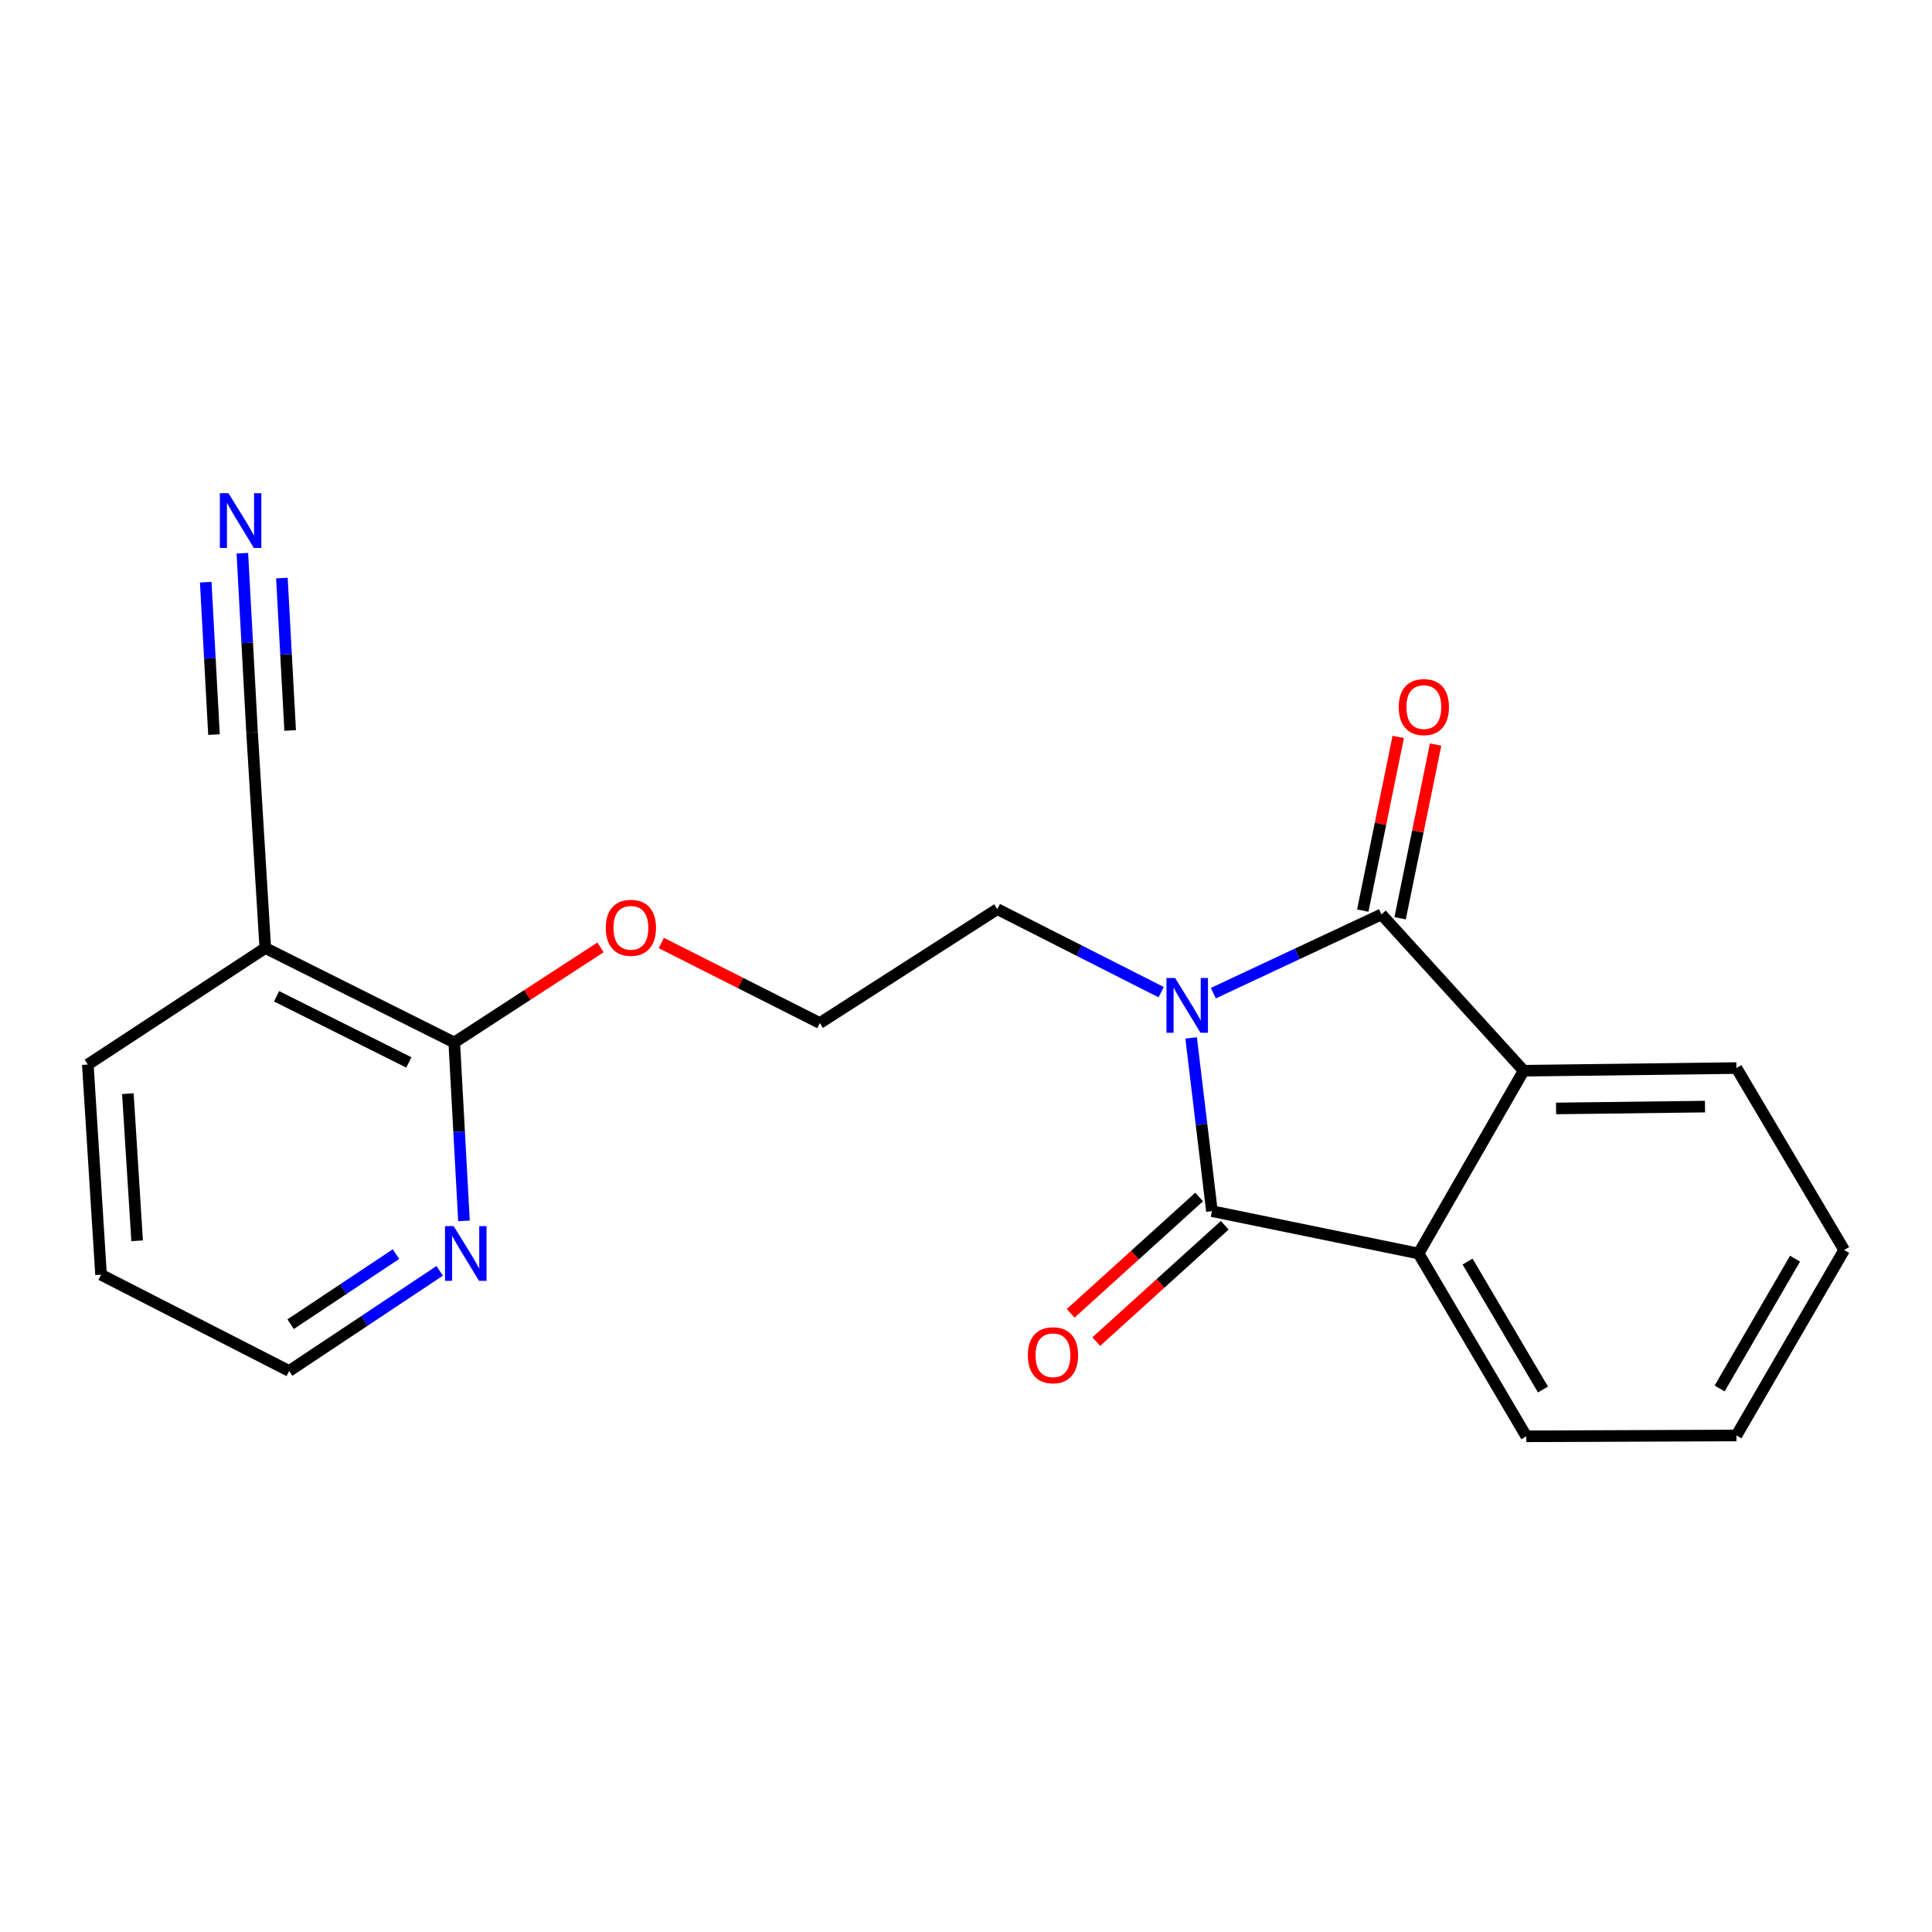 <?xml version='1.0' encoding='iso-8859-1'?>
<svg version='1.1' baseProfile='full'
              xmlns='http://www.w3.org/2000/svg'
                      xmlns:rdkit='http://www.rdkit.org/xml'
                      xmlns:xlink='http://www.w3.org/1999/xlink'
                  xml:space='preserve'
width='1000px' height='1000px' viewBox='0 0 1000 1000'>
<!-- END OF HEADER -->
<rect style='opacity:1.0;fill:#FFFFFF;stroke:none' width='1000' height='1000' x='0' y='0'> </rect>
<path class='bond-0' d='M 616.531,537.228 L 621.913,582.053' style='fill:none;fill-rule:evenodd;stroke:#0000FF;stroke-width:6px;stroke-linecap:butt;stroke-linejoin:miter;stroke-opacity:1' />
<path class='bond-0' d='M 621.913,582.053 L 627.296,626.878' style='fill:none;fill-rule:evenodd;stroke:#000000;stroke-width:6px;stroke-linecap:butt;stroke-linejoin:miter;stroke-opacity:1' />
<path class='bond-1' d='M 628.023,514.057 L 671.528,493.681' style='fill:none;fill-rule:evenodd;stroke:#0000FF;stroke-width:6px;stroke-linecap:butt;stroke-linejoin:miter;stroke-opacity:1' />
<path class='bond-1' d='M 671.528,493.681 L 715.033,473.305' style='fill:none;fill-rule:evenodd;stroke:#000000;stroke-width:6px;stroke-linecap:butt;stroke-linejoin:miter;stroke-opacity:1' />
<path class='bond-11' d='M 601.013,513.546 L 558.617,492.054' style='fill:none;fill-rule:evenodd;stroke:#0000FF;stroke-width:6px;stroke-linecap:butt;stroke-linejoin:miter;stroke-opacity:1' />
<path class='bond-11' d='M 558.617,492.054 L 516.22,470.563' style='fill:none;fill-rule:evenodd;stroke:#000000;stroke-width:6px;stroke-linecap:butt;stroke-linejoin:miter;stroke-opacity:1' />
<path class='bond-3' d='M 627.296,626.878 L 734.237,648.812' style='fill:none;fill-rule:evenodd;stroke:#000000;stroke-width:6px;stroke-linecap:butt;stroke-linejoin:miter;stroke-opacity:1' />
<path class='bond-9' d='M 620.67,619.562 L 587.42,649.674' style='fill:none;fill-rule:evenodd;stroke:#000000;stroke-width:6px;stroke-linecap:butt;stroke-linejoin:miter;stroke-opacity:1' />
<path class='bond-9' d='M 587.42,649.674 L 554.17,679.786' style='fill:none;fill-rule:evenodd;stroke:#FF0000;stroke-width:6px;stroke-linecap:butt;stroke-linejoin:miter;stroke-opacity:1' />
<path class='bond-9' d='M 633.922,634.194 L 600.671,664.306' style='fill:none;fill-rule:evenodd;stroke:#000000;stroke-width:6px;stroke-linecap:butt;stroke-linejoin:miter;stroke-opacity:1' />
<path class='bond-9' d='M 600.671,664.306 L 567.421,694.419' style='fill:none;fill-rule:evenodd;stroke:#FF0000;stroke-width:6px;stroke-linecap:butt;stroke-linejoin:miter;stroke-opacity:1' />
<path class='bond-2' d='M 715.033,473.305 L 788.645,554.198' style='fill:none;fill-rule:evenodd;stroke:#000000;stroke-width:6px;stroke-linecap:butt;stroke-linejoin:miter;stroke-opacity:1' />
<path class='bond-8' d='M 724.704,475.281 L 733.889,430.33' style='fill:none;fill-rule:evenodd;stroke:#000000;stroke-width:6px;stroke-linecap:butt;stroke-linejoin:miter;stroke-opacity:1' />
<path class='bond-8' d='M 733.889,430.33 L 743.073,385.38' style='fill:none;fill-rule:evenodd;stroke:#FF0000;stroke-width:6px;stroke-linecap:butt;stroke-linejoin:miter;stroke-opacity:1' />
<path class='bond-8' d='M 705.363,471.329 L 714.547,426.378' style='fill:none;fill-rule:evenodd;stroke:#000000;stroke-width:6px;stroke-linecap:butt;stroke-linejoin:miter;stroke-opacity:1' />
<path class='bond-8' d='M 714.547,426.378 L 723.732,381.428' style='fill:none;fill-rule:evenodd;stroke:#FF0000;stroke-width:6px;stroke-linecap:butt;stroke-linejoin:miter;stroke-opacity:1' />
<path class='bond-14' d='M 788.645,554.198 L 898.777,552.828' style='fill:none;fill-rule:evenodd;stroke:#000000;stroke-width:6px;stroke-linecap:butt;stroke-linejoin:miter;stroke-opacity:1' />
<path class='bond-14' d='M 805.411,573.732 L 882.503,572.773' style='fill:none;fill-rule:evenodd;stroke:#000000;stroke-width:6px;stroke-linecap:butt;stroke-linejoin:miter;stroke-opacity:1' />
<path class='bond-21' d='M 788.645,554.198 L 734.237,648.812' style='fill:none;fill-rule:evenodd;stroke:#000000;stroke-width:6px;stroke-linecap:butt;stroke-linejoin:miter;stroke-opacity:1' />
<path class='bond-13' d='M 734.237,648.812 L 790.005,743.426' style='fill:none;fill-rule:evenodd;stroke:#000000;stroke-width:6px;stroke-linecap:butt;stroke-linejoin:miter;stroke-opacity:1' />
<path class='bond-13' d='M 759.609,652.98 L 798.646,719.21' style='fill:none;fill-rule:evenodd;stroke:#000000;stroke-width:6px;stroke-linecap:butt;stroke-linejoin:miter;stroke-opacity:1' />
<path class='bond-4' d='M 137.316,490.688 L 235.121,539.59' style='fill:none;fill-rule:evenodd;stroke:#000000;stroke-width:6px;stroke-linecap:butt;stroke-linejoin:miter;stroke-opacity:1' />
<path class='bond-4' d='M 143.158,515.68 L 211.622,549.912' style='fill:none;fill-rule:evenodd;stroke:#000000;stroke-width:6px;stroke-linecap:butt;stroke-linejoin:miter;stroke-opacity:1' />
<path class='bond-6' d='M 137.316,490.688 L 130.472,379.151' style='fill:none;fill-rule:evenodd;stroke:#000000;stroke-width:6px;stroke-linecap:butt;stroke-linejoin:miter;stroke-opacity:1' />
<path class='bond-16' d='M 137.316,490.688 L 45.455,551.007' style='fill:none;fill-rule:evenodd;stroke:#000000;stroke-width:6px;stroke-linecap:butt;stroke-linejoin:miter;stroke-opacity:1' />
<path class='bond-5' d='M 235.121,539.59 L 272.969,514.982' style='fill:none;fill-rule:evenodd;stroke:#000000;stroke-width:6px;stroke-linecap:butt;stroke-linejoin:miter;stroke-opacity:1' />
<path class='bond-5' d='M 272.969,514.982 L 310.817,490.373' style='fill:none;fill-rule:evenodd;stroke:#FF0000;stroke-width:6px;stroke-linecap:butt;stroke-linejoin:miter;stroke-opacity:1' />
<path class='bond-10' d='M 235.121,539.59 L 237.638,585.754' style='fill:none;fill-rule:evenodd;stroke:#000000;stroke-width:6px;stroke-linecap:butt;stroke-linejoin:miter;stroke-opacity:1' />
<path class='bond-10' d='M 237.638,585.754 L 240.155,631.918' style='fill:none;fill-rule:evenodd;stroke:#0000FF;stroke-width:6px;stroke-linecap:butt;stroke-linejoin:miter;stroke-opacity:1' />
<path class='bond-7' d='M 130.472,379.151 L 127.958,332.752' style='fill:none;fill-rule:evenodd;stroke:#000000;stroke-width:6px;stroke-linecap:butt;stroke-linejoin:miter;stroke-opacity:1' />
<path class='bond-7' d='M 127.958,332.752 L 125.444,286.353' style='fill:none;fill-rule:evenodd;stroke:#0000FF;stroke-width:6px;stroke-linecap:butt;stroke-linejoin:miter;stroke-opacity:1' />
<path class='bond-7' d='M 150.184,378.083 L 148.047,338.644' style='fill:none;fill-rule:evenodd;stroke:#000000;stroke-width:6px;stroke-linecap:butt;stroke-linejoin:miter;stroke-opacity:1' />
<path class='bond-7' d='M 148.047,338.644 L 145.91,299.205' style='fill:none;fill-rule:evenodd;stroke:#0000FF;stroke-width:6px;stroke-linecap:butt;stroke-linejoin:miter;stroke-opacity:1' />
<path class='bond-7' d='M 110.76,380.219 L 108.623,340.78' style='fill:none;fill-rule:evenodd;stroke:#000000;stroke-width:6px;stroke-linecap:butt;stroke-linejoin:miter;stroke-opacity:1' />
<path class='bond-7' d='M 108.623,340.78 L 106.486,301.341' style='fill:none;fill-rule:evenodd;stroke:#0000FF;stroke-width:6px;stroke-linecap:butt;stroke-linejoin:miter;stroke-opacity:1' />
<path class='bond-17' d='M 227.591,657.781 L 188.628,683.698' style='fill:none;fill-rule:evenodd;stroke:#0000FF;stroke-width:6px;stroke-linecap:butt;stroke-linejoin:miter;stroke-opacity:1' />
<path class='bond-17' d='M 188.628,683.698 L 149.665,709.614' style='fill:none;fill-rule:evenodd;stroke:#000000;stroke-width:6px;stroke-linecap:butt;stroke-linejoin:miter;stroke-opacity:1' />
<path class='bond-17' d='M 204.969,649.119 L 177.695,667.261' style='fill:none;fill-rule:evenodd;stroke:#0000FF;stroke-width:6px;stroke-linecap:butt;stroke-linejoin:miter;stroke-opacity:1' />
<path class='bond-17' d='M 177.695,667.261 L 150.421,685.402' style='fill:none;fill-rule:evenodd;stroke:#000000;stroke-width:6px;stroke-linecap:butt;stroke-linejoin:miter;stroke-opacity:1' />
<path class='bond-15' d='M 516.22,470.563 L 424.348,529.522' style='fill:none;fill-rule:evenodd;stroke:#000000;stroke-width:6px;stroke-linecap:butt;stroke-linejoin:miter;stroke-opacity:1' />
<path class='bond-12' d='M 342.282,488.093 L 383.315,508.808' style='fill:none;fill-rule:evenodd;stroke:#FF0000;stroke-width:6px;stroke-linecap:butt;stroke-linejoin:miter;stroke-opacity:1' />
<path class='bond-12' d='M 383.315,508.808 L 424.348,529.522' style='fill:none;fill-rule:evenodd;stroke:#000000;stroke-width:6px;stroke-linecap:butt;stroke-linejoin:miter;stroke-opacity:1' />
<path class='bond-20' d='M 790.005,743.426 L 898.777,742.987' style='fill:none;fill-rule:evenodd;stroke:#000000;stroke-width:6px;stroke-linecap:butt;stroke-linejoin:miter;stroke-opacity:1' />
<path class='bond-19' d='M 898.777,552.828 L 954.545,647.003' style='fill:none;fill-rule:evenodd;stroke:#000000;stroke-width:6px;stroke-linecap:butt;stroke-linejoin:miter;stroke-opacity:1' />
<path class='bond-23' d='M 45.455,551.007 L 52.298,659.79' style='fill:none;fill-rule:evenodd;stroke:#000000;stroke-width:6px;stroke-linecap:butt;stroke-linejoin:miter;stroke-opacity:1' />
<path class='bond-23' d='M 66.183,566.085 L 70.974,642.233' style='fill:none;fill-rule:evenodd;stroke:#000000;stroke-width:6px;stroke-linecap:butt;stroke-linejoin:miter;stroke-opacity:1' />
<path class='bond-18' d='M 149.665,709.614 L 52.298,659.79' style='fill:none;fill-rule:evenodd;stroke:#000000;stroke-width:6px;stroke-linecap:butt;stroke-linejoin:miter;stroke-opacity:1' />
<path class='bond-22' d='M 954.545,647.003 L 898.777,742.987' style='fill:none;fill-rule:evenodd;stroke:#000000;stroke-width:6px;stroke-linecap:butt;stroke-linejoin:miter;stroke-opacity:1' />
<path class='bond-22' d='M 929.111,651.483 L 890.074,718.672' style='fill:none;fill-rule:evenodd;stroke:#000000;stroke-width:6px;stroke-linecap:butt;stroke-linejoin:miter;stroke-opacity:1' />
<path  class='atom-0' d='M 608.248 506.227
L 617.528 521.227
Q 618.448 522.707, 619.928 525.387
Q 621.408 528.067, 621.488 528.227
L 621.488 506.227
L 625.248 506.227
L 625.248 534.547
L 621.368 534.547
L 611.408 518.147
Q 610.248 516.227, 609.008 514.027
Q 607.808 511.827, 607.448 511.147
L 607.448 534.547
L 603.768 534.547
L 603.768 506.227
L 608.248 506.227
' fill='#0000FF'/>
<path  class='atom-8' d='M 118.268 255.287
L 127.548 270.287
Q 128.468 271.767, 129.948 274.447
Q 131.428 277.127, 131.508 277.287
L 131.508 255.287
L 135.268 255.287
L 135.268 283.607
L 131.388 283.607
L 121.428 267.207
Q 120.268 265.287, 119.028 263.087
Q 117.828 260.887, 117.468 260.207
L 117.468 283.607
L 113.788 283.607
L 113.788 255.287
L 118.268 255.287
' fill='#0000FF'/>
<path  class='atom-9' d='M 723.979 365.983
Q 723.979 359.183, 727.339 355.383
Q 730.699 351.583, 736.979 351.583
Q 743.259 351.583, 746.619 355.383
Q 749.979 359.183, 749.979 365.983
Q 749.979 372.863, 746.579 376.783
Q 743.179 380.663, 736.979 380.663
Q 730.739 380.663, 727.339 376.783
Q 723.979 372.903, 723.979 365.983
M 736.979 377.463
Q 741.299 377.463, 743.619 374.583
Q 745.979 371.663, 745.979 365.983
Q 745.979 360.423, 743.619 357.623
Q 741.299 354.783, 736.979 354.783
Q 732.659 354.783, 730.299 357.583
Q 727.979 360.383, 727.979 365.983
Q 727.979 371.703, 730.299 374.583
Q 732.659 377.463, 736.979 377.463
' fill='#FF0000'/>
<path  class='atom-10' d='M 532.02 701.469
Q 532.02 694.669, 535.38 690.869
Q 538.74 687.069, 545.02 687.069
Q 551.3 687.069, 554.66 690.869
Q 558.02 694.669, 558.02 701.469
Q 558.02 708.349, 554.62 712.269
Q 551.22 716.149, 545.02 716.149
Q 538.78 716.149, 535.38 712.269
Q 532.02 708.389, 532.02 701.469
M 545.02 712.949
Q 549.34 712.949, 551.66 710.069
Q 554.02 707.149, 554.02 701.469
Q 554.02 695.909, 551.66 693.109
Q 549.34 690.269, 545.02 690.269
Q 540.7 690.269, 538.34 693.069
Q 536.02 695.869, 536.02 701.469
Q 536.02 707.189, 538.34 710.069
Q 540.7 712.949, 545.02 712.949
' fill='#FF0000'/>
<path  class='atom-11' d='M 234.816 634.652
L 244.096 649.652
Q 245.016 651.132, 246.496 653.812
Q 247.976 656.492, 248.056 656.652
L 248.056 634.652
L 251.816 634.652
L 251.816 662.972
L 247.936 662.972
L 237.976 646.572
Q 236.816 644.652, 235.576 642.452
Q 234.376 640.252, 234.016 639.572
L 234.016 662.972
L 230.336 662.972
L 230.336 634.652
L 234.816 634.652
' fill='#0000FF'/>
<path  class='atom-13' d='M 313.543 480.228
Q 313.543 473.428, 316.903 469.628
Q 320.263 465.828, 326.543 465.828
Q 332.823 465.828, 336.183 469.628
Q 339.543 473.428, 339.543 480.228
Q 339.543 487.108, 336.143 491.028
Q 332.743 494.908, 326.543 494.908
Q 320.303 494.908, 316.903 491.028
Q 313.543 487.148, 313.543 480.228
M 326.543 491.708
Q 330.863 491.708, 333.183 488.828
Q 335.543 485.908, 335.543 480.228
Q 335.543 474.668, 333.183 471.868
Q 330.863 469.028, 326.543 469.028
Q 322.223 469.028, 319.863 471.828
Q 317.543 474.628, 317.543 480.228
Q 317.543 485.948, 319.863 488.828
Q 322.223 491.708, 326.543 491.708
' fill='#FF0000'/>
</svg>
